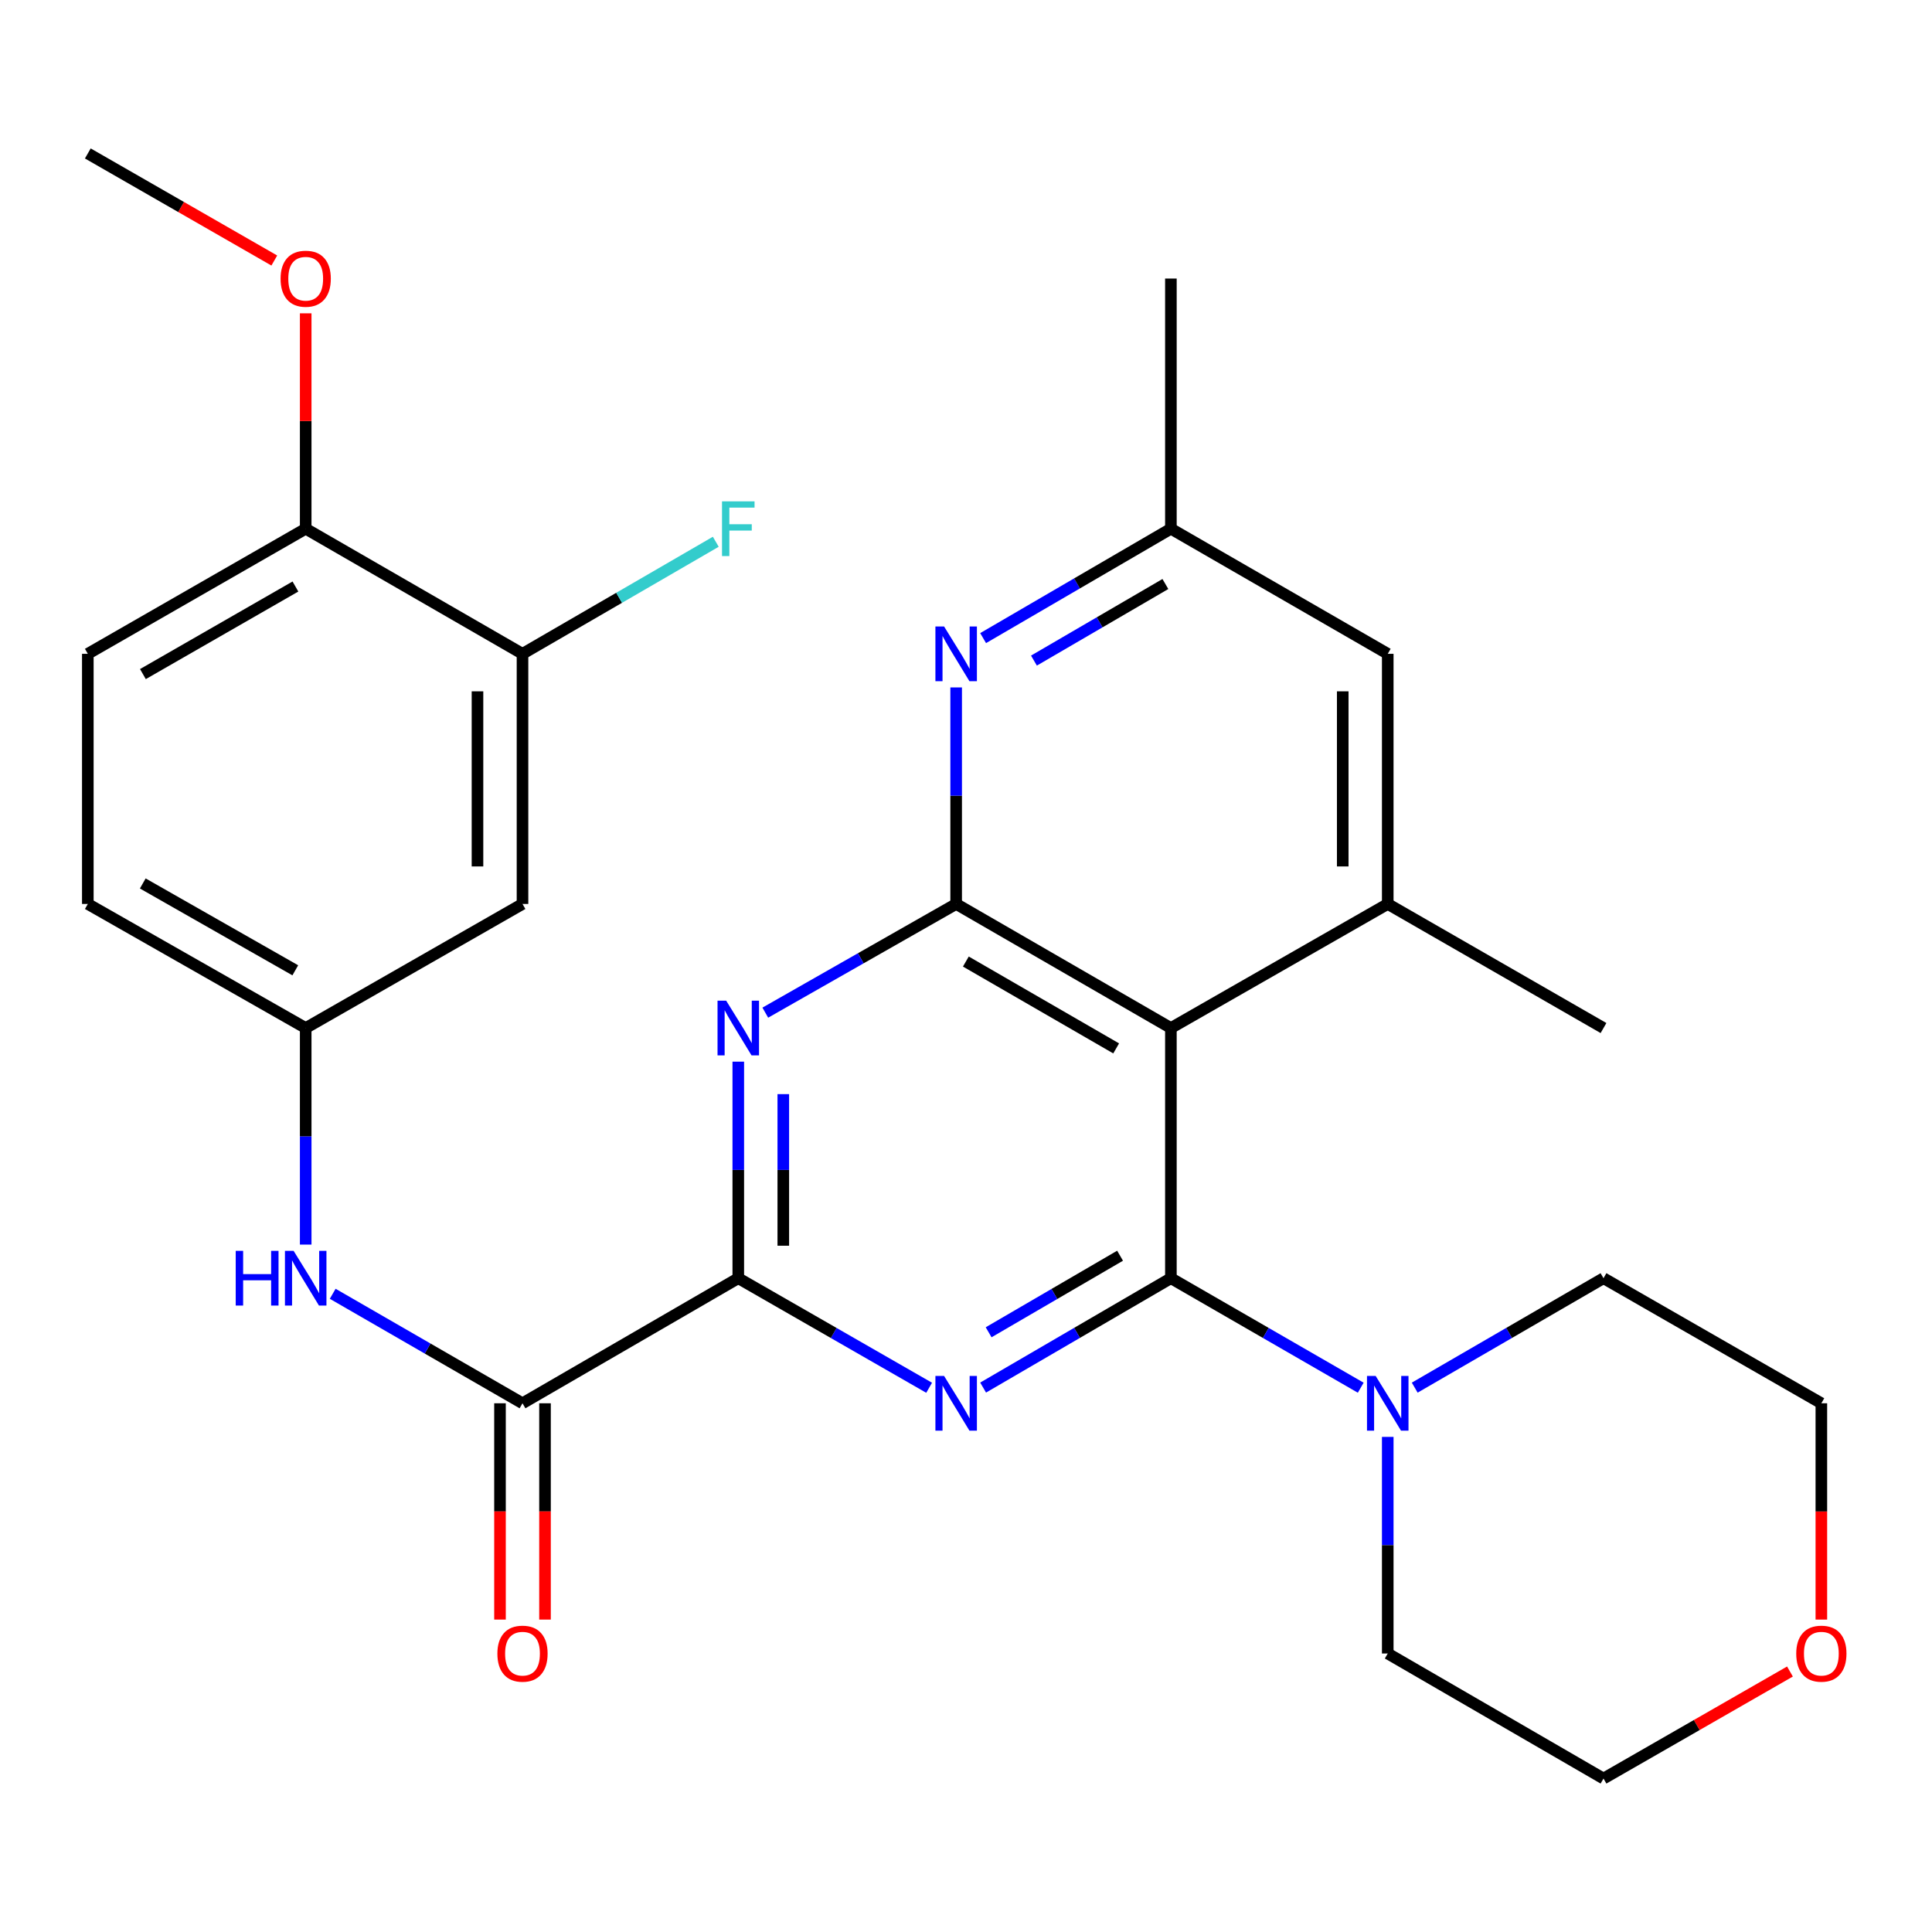 <?xml version='1.0' encoding='iso-8859-1'?>
<svg version='1.1' baseProfile='full'
              xmlns='http://www.w3.org/2000/svg'
                      xmlns:rdkit='http://www.rdkit.org/xml'
                      xmlns:xlink='http://www.w3.org/1999/xlink'
                  xml:space='preserve'
width='1000px' height='1000px' viewBox='0 0 1000 1000'>
<!-- END OF HEADER -->
<rect style='opacity:1.0;fill:#FFFFFF;stroke:none' width='1000' height='1000' x='0' y='0'> </rect>
<path class='bond-0' d='M 606.051,661.596 L 557.457,689.902' style='fill:none;fill-rule:evenodd;stroke:#000000;stroke-width:6px;stroke-linecap:butt;stroke-linejoin:miter;stroke-opacity:1' />
<path class='bond-0' d='M 557.457,689.902 L 508.863,718.209' style='fill:none;fill-rule:evenodd;stroke:#0000FF;stroke-width:6px;stroke-linecap:butt;stroke-linejoin:miter;stroke-opacity:1' />
<path class='bond-0' d='M 579.746,649.956 L 545.73,669.771' style='fill:none;fill-rule:evenodd;stroke:#000000;stroke-width:6px;stroke-linecap:butt;stroke-linejoin:miter;stroke-opacity:1' />
<path class='bond-0' d='M 545.73,669.771 L 511.714,689.585' style='fill:none;fill-rule:evenodd;stroke:#0000FF;stroke-width:6px;stroke-linecap:butt;stroke-linejoin:miter;stroke-opacity:1' />
<path class='bond-1' d='M 606.051,661.596 L 606.051,532.112' style='fill:none;fill-rule:evenodd;stroke:#000000;stroke-width:6px;stroke-linecap:butt;stroke-linejoin:miter;stroke-opacity:1' />
<path class='bond-8' d='M 606.051,661.596 L 655.183,689.935' style='fill:none;fill-rule:evenodd;stroke:#000000;stroke-width:6px;stroke-linecap:butt;stroke-linejoin:miter;stroke-opacity:1' />
<path class='bond-8' d='M 655.183,689.935 L 704.315,718.275' style='fill:none;fill-rule:evenodd;stroke:#0000FF;stroke-width:6px;stroke-linecap:butt;stroke-linejoin:miter;stroke-opacity:1' />
<path class='bond-3' d='M 480.916,718.306 L 431.525,689.951' style='fill:none;fill-rule:evenodd;stroke:#0000FF;stroke-width:6px;stroke-linecap:butt;stroke-linejoin:miter;stroke-opacity:1' />
<path class='bond-3' d='M 431.525,689.951 L 382.133,661.596' style='fill:none;fill-rule:evenodd;stroke:#000000;stroke-width:6px;stroke-linecap:butt;stroke-linejoin:miter;stroke-opacity:1' />
<path class='bond-2' d='M 606.051,532.112 L 494.907,467.888' style='fill:none;fill-rule:evenodd;stroke:#000000;stroke-width:6px;stroke-linecap:butt;stroke-linejoin:miter;stroke-opacity:1' />
<path class='bond-2' d='M 577.723,542.651 L 499.922,497.694' style='fill:none;fill-rule:evenodd;stroke:#000000;stroke-width:6px;stroke-linecap:butt;stroke-linejoin:miter;stroke-opacity:1' />
<path class='bond-7' d='M 606.051,532.112 L 718.294,467.888' style='fill:none;fill-rule:evenodd;stroke:#000000;stroke-width:6px;stroke-linecap:butt;stroke-linejoin:miter;stroke-opacity:1' />
<path class='bond-4' d='M 494.907,467.888 L 445.512,496.018' style='fill:none;fill-rule:evenodd;stroke:#000000;stroke-width:6px;stroke-linecap:butt;stroke-linejoin:miter;stroke-opacity:1' />
<path class='bond-4' d='M 445.512,496.018 L 396.118,524.148' style='fill:none;fill-rule:evenodd;stroke:#0000FF;stroke-width:6px;stroke-linecap:butt;stroke-linejoin:miter;stroke-opacity:1' />
<path class='bond-6' d='M 494.907,467.888 L 494.907,411.851' style='fill:none;fill-rule:evenodd;stroke:#000000;stroke-width:6px;stroke-linecap:butt;stroke-linejoin:miter;stroke-opacity:1' />
<path class='bond-6' d='M 494.907,411.851 L 494.907,355.814' style='fill:none;fill-rule:evenodd;stroke:#0000FF;stroke-width:6px;stroke-linecap:butt;stroke-linejoin:miter;stroke-opacity:1' />
<path class='bond-5' d='M 382.133,661.596 L 270.446,726.338' style='fill:none;fill-rule:evenodd;stroke:#000000;stroke-width:6px;stroke-linecap:butt;stroke-linejoin:miter;stroke-opacity:1' />
<path class='bond-30' d='M 382.133,661.596 L 382.133,605.553' style='fill:none;fill-rule:evenodd;stroke:#000000;stroke-width:6px;stroke-linecap:butt;stroke-linejoin:miter;stroke-opacity:1' />
<path class='bond-30' d='M 382.133,605.553 L 382.133,549.509' style='fill:none;fill-rule:evenodd;stroke:#0000FF;stroke-width:6px;stroke-linecap:butt;stroke-linejoin:miter;stroke-opacity:1' />
<path class='bond-30' d='M 405.431,644.783 L 405.431,605.553' style='fill:none;fill-rule:evenodd;stroke:#000000;stroke-width:6px;stroke-linecap:butt;stroke-linejoin:miter;stroke-opacity:1' />
<path class='bond-30' d='M 405.431,605.553 L 405.431,566.322' style='fill:none;fill-rule:evenodd;stroke:#0000FF;stroke-width:6px;stroke-linecap:butt;stroke-linejoin:miter;stroke-opacity:1' />
<path class='bond-9' d='M 270.446,726.338 L 221.327,697.999' style='fill:none;fill-rule:evenodd;stroke:#000000;stroke-width:6px;stroke-linecap:butt;stroke-linejoin:miter;stroke-opacity:1' />
<path class='bond-9' d='M 221.327,697.999 L 172.208,669.661' style='fill:none;fill-rule:evenodd;stroke:#0000FF;stroke-width:6px;stroke-linecap:butt;stroke-linejoin:miter;stroke-opacity:1' />
<path class='bond-15' d='M 258.797,726.338 L 258.797,782.314' style='fill:none;fill-rule:evenodd;stroke:#000000;stroke-width:6px;stroke-linecap:butt;stroke-linejoin:miter;stroke-opacity:1' />
<path class='bond-15' d='M 258.797,782.314 L 258.797,838.29' style='fill:none;fill-rule:evenodd;stroke:#FF0000;stroke-width:6px;stroke-linecap:butt;stroke-linejoin:miter;stroke-opacity:1' />
<path class='bond-15' d='M 282.095,726.338 L 282.095,782.314' style='fill:none;fill-rule:evenodd;stroke:#000000;stroke-width:6px;stroke-linecap:butt;stroke-linejoin:miter;stroke-opacity:1' />
<path class='bond-15' d='M 282.095,782.314 L 282.095,838.29' style='fill:none;fill-rule:evenodd;stroke:#FF0000;stroke-width:6px;stroke-linecap:butt;stroke-linejoin:miter;stroke-opacity:1' />
<path class='bond-31' d='M 508.863,330.286 L 557.457,301.974' style='fill:none;fill-rule:evenodd;stroke:#0000FF;stroke-width:6px;stroke-linecap:butt;stroke-linejoin:miter;stroke-opacity:1' />
<path class='bond-31' d='M 557.457,301.974 L 606.051,273.662' style='fill:none;fill-rule:evenodd;stroke:#000000;stroke-width:6px;stroke-linecap:butt;stroke-linejoin:miter;stroke-opacity:1' />
<path class='bond-31' d='M 535.17,341.923 L 569.185,322.104' style='fill:none;fill-rule:evenodd;stroke:#0000FF;stroke-width:6px;stroke-linecap:butt;stroke-linejoin:miter;stroke-opacity:1' />
<path class='bond-31' d='M 569.185,322.104 L 603.201,302.286' style='fill:none;fill-rule:evenodd;stroke:#000000;stroke-width:6px;stroke-linecap:butt;stroke-linejoin:miter;stroke-opacity:1' />
<path class='bond-12' d='M 718.294,467.888 L 718.294,338.417' style='fill:none;fill-rule:evenodd;stroke:#000000;stroke-width:6px;stroke-linecap:butt;stroke-linejoin:miter;stroke-opacity:1' />
<path class='bond-12' d='M 694.996,448.467 L 694.996,357.838' style='fill:none;fill-rule:evenodd;stroke:#000000;stroke-width:6px;stroke-linecap:butt;stroke-linejoin:miter;stroke-opacity:1' />
<path class='bond-24' d='M 718.294,467.888 L 829.968,532.112' style='fill:none;fill-rule:evenodd;stroke:#000000;stroke-width:6px;stroke-linecap:butt;stroke-linejoin:miter;stroke-opacity:1' />
<path class='bond-22' d='M 732.261,718.241 L 781.115,689.918' style='fill:none;fill-rule:evenodd;stroke:#0000FF;stroke-width:6px;stroke-linecap:butt;stroke-linejoin:miter;stroke-opacity:1' />
<path class='bond-22' d='M 781.115,689.918 L 829.968,661.596' style='fill:none;fill-rule:evenodd;stroke:#000000;stroke-width:6px;stroke-linecap:butt;stroke-linejoin:miter;stroke-opacity:1' />
<path class='bond-23' d='M 718.294,743.736 L 718.294,799.792' style='fill:none;fill-rule:evenodd;stroke:#0000FF;stroke-width:6px;stroke-linecap:butt;stroke-linejoin:miter;stroke-opacity:1' />
<path class='bond-23' d='M 718.294,799.792 L 718.294,855.848' style='fill:none;fill-rule:evenodd;stroke:#000000;stroke-width:6px;stroke-linecap:butt;stroke-linejoin:miter;stroke-opacity:1' />
<path class='bond-13' d='M 158.229,644.199 L 158.229,588.155' style='fill:none;fill-rule:evenodd;stroke:#0000FF;stroke-width:6px;stroke-linecap:butt;stroke-linejoin:miter;stroke-opacity:1' />
<path class='bond-13' d='M 158.229,588.155 L 158.229,532.112' style='fill:none;fill-rule:evenodd;stroke:#000000;stroke-width:6px;stroke-linecap:butt;stroke-linejoin:miter;stroke-opacity:1' />
<path class='bond-10' d='M 270.446,338.417 L 270.446,467.888' style='fill:none;fill-rule:evenodd;stroke:#000000;stroke-width:6px;stroke-linecap:butt;stroke-linejoin:miter;stroke-opacity:1' />
<path class='bond-10' d='M 247.148,357.838 L 247.148,448.467' style='fill:none;fill-rule:evenodd;stroke:#000000;stroke-width:6px;stroke-linecap:butt;stroke-linejoin:miter;stroke-opacity:1' />
<path class='bond-19' d='M 270.446,338.417 L 320.466,309.416' style='fill:none;fill-rule:evenodd;stroke:#000000;stroke-width:6px;stroke-linecap:butt;stroke-linejoin:miter;stroke-opacity:1' />
<path class='bond-19' d='M 320.466,309.416 L 370.486,280.415' style='fill:none;fill-rule:evenodd;stroke:#33CCCC;stroke-width:6px;stroke-linecap:butt;stroke-linejoin:miter;stroke-opacity:1' />
<path class='bond-32' d='M 270.446,338.417 L 158.229,273.662' style='fill:none;fill-rule:evenodd;stroke:#000000;stroke-width:6px;stroke-linecap:butt;stroke-linejoin:miter;stroke-opacity:1' />
<path class='bond-11' d='M 270.446,467.888 L 158.229,532.112' style='fill:none;fill-rule:evenodd;stroke:#000000;stroke-width:6px;stroke-linecap:butt;stroke-linejoin:miter;stroke-opacity:1' />
<path class='bond-14' d='M 718.294,338.417 L 606.051,273.662' style='fill:none;fill-rule:evenodd;stroke:#000000;stroke-width:6px;stroke-linecap:butt;stroke-linejoin:miter;stroke-opacity:1' />
<path class='bond-20' d='M 158.229,532.112 L 45.455,467.888' style='fill:none;fill-rule:evenodd;stroke:#000000;stroke-width:6px;stroke-linecap:butt;stroke-linejoin:miter;stroke-opacity:1' />
<path class='bond-20' d='M 152.842,502.233 L 73.9,457.277' style='fill:none;fill-rule:evenodd;stroke:#000000;stroke-width:6px;stroke-linecap:butt;stroke-linejoin:miter;stroke-opacity:1' />
<path class='bond-27' d='M 606.051,273.662 L 606.051,144.178' style='fill:none;fill-rule:evenodd;stroke:#000000;stroke-width:6px;stroke-linecap:butt;stroke-linejoin:miter;stroke-opacity:1' />
<path class='bond-16' d='M 158.229,273.662 L 45.455,338.417' style='fill:none;fill-rule:evenodd;stroke:#000000;stroke-width:6px;stroke-linecap:butt;stroke-linejoin:miter;stroke-opacity:1' />
<path class='bond-16' d='M 152.914,303.579 L 73.972,348.908' style='fill:none;fill-rule:evenodd;stroke:#000000;stroke-width:6px;stroke-linecap:butt;stroke-linejoin:miter;stroke-opacity:1' />
<path class='bond-21' d='M 158.229,273.662 L 158.229,217.919' style='fill:none;fill-rule:evenodd;stroke:#000000;stroke-width:6px;stroke-linecap:butt;stroke-linejoin:miter;stroke-opacity:1' />
<path class='bond-21' d='M 158.229,217.919 L 158.229,162.175' style='fill:none;fill-rule:evenodd;stroke:#FF0000;stroke-width:6px;stroke-linecap:butt;stroke-linejoin:miter;stroke-opacity:1' />
<path class='bond-17' d='M 926.479,865.176 L 878.223,892.876' style='fill:none;fill-rule:evenodd;stroke:#FF0000;stroke-width:6px;stroke-linecap:butt;stroke-linejoin:miter;stroke-opacity:1' />
<path class='bond-17' d='M 878.223,892.876 L 829.968,920.576' style='fill:none;fill-rule:evenodd;stroke:#000000;stroke-width:6px;stroke-linecap:butt;stroke-linejoin:miter;stroke-opacity:1' />
<path class='bond-29' d='M 942.729,838.29 L 942.729,782.314' style='fill:none;fill-rule:evenodd;stroke:#FF0000;stroke-width:6px;stroke-linecap:butt;stroke-linejoin:miter;stroke-opacity:1' />
<path class='bond-29' d='M 942.729,782.314 L 942.729,726.338' style='fill:none;fill-rule:evenodd;stroke:#000000;stroke-width:6px;stroke-linecap:butt;stroke-linejoin:miter;stroke-opacity:1' />
<path class='bond-18' d='M 45.455,338.417 L 45.455,467.888' style='fill:none;fill-rule:evenodd;stroke:#000000;stroke-width:6px;stroke-linecap:butt;stroke-linejoin:miter;stroke-opacity:1' />
<path class='bond-28' d='M 141.978,134.847 L 93.716,107.135' style='fill:none;fill-rule:evenodd;stroke:#FF0000;stroke-width:6px;stroke-linecap:butt;stroke-linejoin:miter;stroke-opacity:1' />
<path class='bond-28' d='M 93.716,107.135 L 45.455,79.424' style='fill:none;fill-rule:evenodd;stroke:#000000;stroke-width:6px;stroke-linecap:butt;stroke-linejoin:miter;stroke-opacity:1' />
<path class='bond-25' d='M 829.968,661.596 L 942.729,726.338' style='fill:none;fill-rule:evenodd;stroke:#000000;stroke-width:6px;stroke-linecap:butt;stroke-linejoin:miter;stroke-opacity:1' />
<path class='bond-26' d='M 718.294,855.848 L 829.968,920.576' style='fill:none;fill-rule:evenodd;stroke:#000000;stroke-width:6px;stroke-linecap:butt;stroke-linejoin:miter;stroke-opacity:1' />
<path  class='atom-1' d='M 488.647 712.178
L 497.927 727.178
Q 498.847 728.658, 500.327 731.338
Q 501.807 734.018, 501.887 734.178
L 501.887 712.178
L 505.647 712.178
L 505.647 740.498
L 501.767 740.498
L 491.807 724.098
Q 490.647 722.178, 489.407 719.978
Q 488.207 717.778, 487.847 717.098
L 487.847 740.498
L 484.167 740.498
L 484.167 712.178
L 488.647 712.178
' fill='#0000FF'/>
<path  class='atom-5' d='M 375.873 517.952
L 385.153 532.952
Q 386.073 534.432, 387.553 537.112
Q 389.033 539.792, 389.113 539.952
L 389.113 517.952
L 392.873 517.952
L 392.873 546.272
L 388.993 546.272
L 379.033 529.872
Q 377.873 527.952, 376.633 525.752
Q 375.433 523.552, 375.073 522.872
L 375.073 546.272
L 371.393 546.272
L 371.393 517.952
L 375.873 517.952
' fill='#0000FF'/>
<path  class='atom-7' d='M 488.647 324.257
L 497.927 339.257
Q 498.847 340.737, 500.327 343.417
Q 501.807 346.097, 501.887 346.257
L 501.887 324.257
L 505.647 324.257
L 505.647 352.577
L 501.767 352.577
L 491.807 336.177
Q 490.647 334.257, 489.407 332.057
Q 488.207 329.857, 487.847 329.177
L 487.847 352.577
L 484.167 352.577
L 484.167 324.257
L 488.647 324.257
' fill='#0000FF'/>
<path  class='atom-9' d='M 712.034 712.178
L 721.314 727.178
Q 722.234 728.658, 723.714 731.338
Q 725.194 734.018, 725.274 734.178
L 725.274 712.178
L 729.034 712.178
L 729.034 740.498
L 725.154 740.498
L 715.194 724.098
Q 714.034 722.178, 712.794 719.978
Q 711.594 717.778, 711.234 717.098
L 711.234 740.498
L 707.554 740.498
L 707.554 712.178
L 712.034 712.178
' fill='#0000FF'/>
<path  class='atom-10' d='M 122.009 647.436
L 125.849 647.436
L 125.849 659.476
L 140.329 659.476
L 140.329 647.436
L 144.169 647.436
L 144.169 675.756
L 140.329 675.756
L 140.329 662.676
L 125.849 662.676
L 125.849 675.756
L 122.009 675.756
L 122.009 647.436
' fill='#0000FF'/>
<path  class='atom-10' d='M 151.969 647.436
L 161.249 662.436
Q 162.169 663.916, 163.649 666.596
Q 165.129 669.276, 165.209 669.436
L 165.209 647.436
L 168.969 647.436
L 168.969 675.756
L 165.089 675.756
L 155.129 659.356
Q 153.969 657.436, 152.729 655.236
Q 151.529 653.036, 151.169 652.356
L 151.169 675.756
L 147.489 675.756
L 147.489 647.436
L 151.969 647.436
' fill='#0000FF'/>
<path  class='atom-16' d='M 257.446 855.928
Q 257.446 849.128, 260.806 845.328
Q 264.166 841.528, 270.446 841.528
Q 276.726 841.528, 280.086 845.328
Q 283.446 849.128, 283.446 855.928
Q 283.446 862.808, 280.046 866.728
Q 276.646 870.608, 270.446 870.608
Q 264.206 870.608, 260.806 866.728
Q 257.446 862.848, 257.446 855.928
M 270.446 867.408
Q 274.766 867.408, 277.086 864.528
Q 279.446 861.608, 279.446 855.928
Q 279.446 850.368, 277.086 847.568
Q 274.766 844.728, 270.446 844.728
Q 266.126 844.728, 263.766 847.528
Q 261.446 850.328, 261.446 855.928
Q 261.446 861.648, 263.766 864.528
Q 266.126 867.408, 270.446 867.408
' fill='#FF0000'/>
<path  class='atom-18' d='M 929.729 855.928
Q 929.729 849.128, 933.089 845.328
Q 936.449 841.528, 942.729 841.528
Q 949.009 841.528, 952.369 845.328
Q 955.729 849.128, 955.729 855.928
Q 955.729 862.808, 952.329 866.728
Q 948.929 870.608, 942.729 870.608
Q 936.489 870.608, 933.089 866.728
Q 929.729 862.848, 929.729 855.928
M 942.729 867.408
Q 947.049 867.408, 949.369 864.528
Q 951.729 861.608, 951.729 855.928
Q 951.729 850.368, 949.369 847.568
Q 947.049 844.728, 942.729 844.728
Q 938.409 844.728, 936.049 847.528
Q 933.729 850.328, 933.729 855.928
Q 933.729 861.648, 936.049 864.528
Q 938.409 867.408, 942.729 867.408
' fill='#FF0000'/>
<path  class='atom-20' d='M 373.713 259.502
L 390.553 259.502
L 390.553 262.742
L 377.513 262.742
L 377.513 271.342
L 389.113 271.342
L 389.113 274.622
L 377.513 274.622
L 377.513 287.822
L 373.713 287.822
L 373.713 259.502
' fill='#33CCCC'/>
<path  class='atom-22' d='M 145.229 144.258
Q 145.229 137.458, 148.589 133.658
Q 151.949 129.858, 158.229 129.858
Q 164.509 129.858, 167.869 133.658
Q 171.229 137.458, 171.229 144.258
Q 171.229 151.138, 167.829 155.058
Q 164.429 158.938, 158.229 158.938
Q 151.989 158.938, 148.589 155.058
Q 145.229 151.178, 145.229 144.258
M 158.229 155.738
Q 162.549 155.738, 164.869 152.858
Q 167.229 149.938, 167.229 144.258
Q 167.229 138.698, 164.869 135.898
Q 162.549 133.058, 158.229 133.058
Q 153.909 133.058, 151.549 135.858
Q 149.229 138.658, 149.229 144.258
Q 149.229 149.978, 151.549 152.858
Q 153.909 155.738, 158.229 155.738
' fill='#FF0000'/>
</svg>

